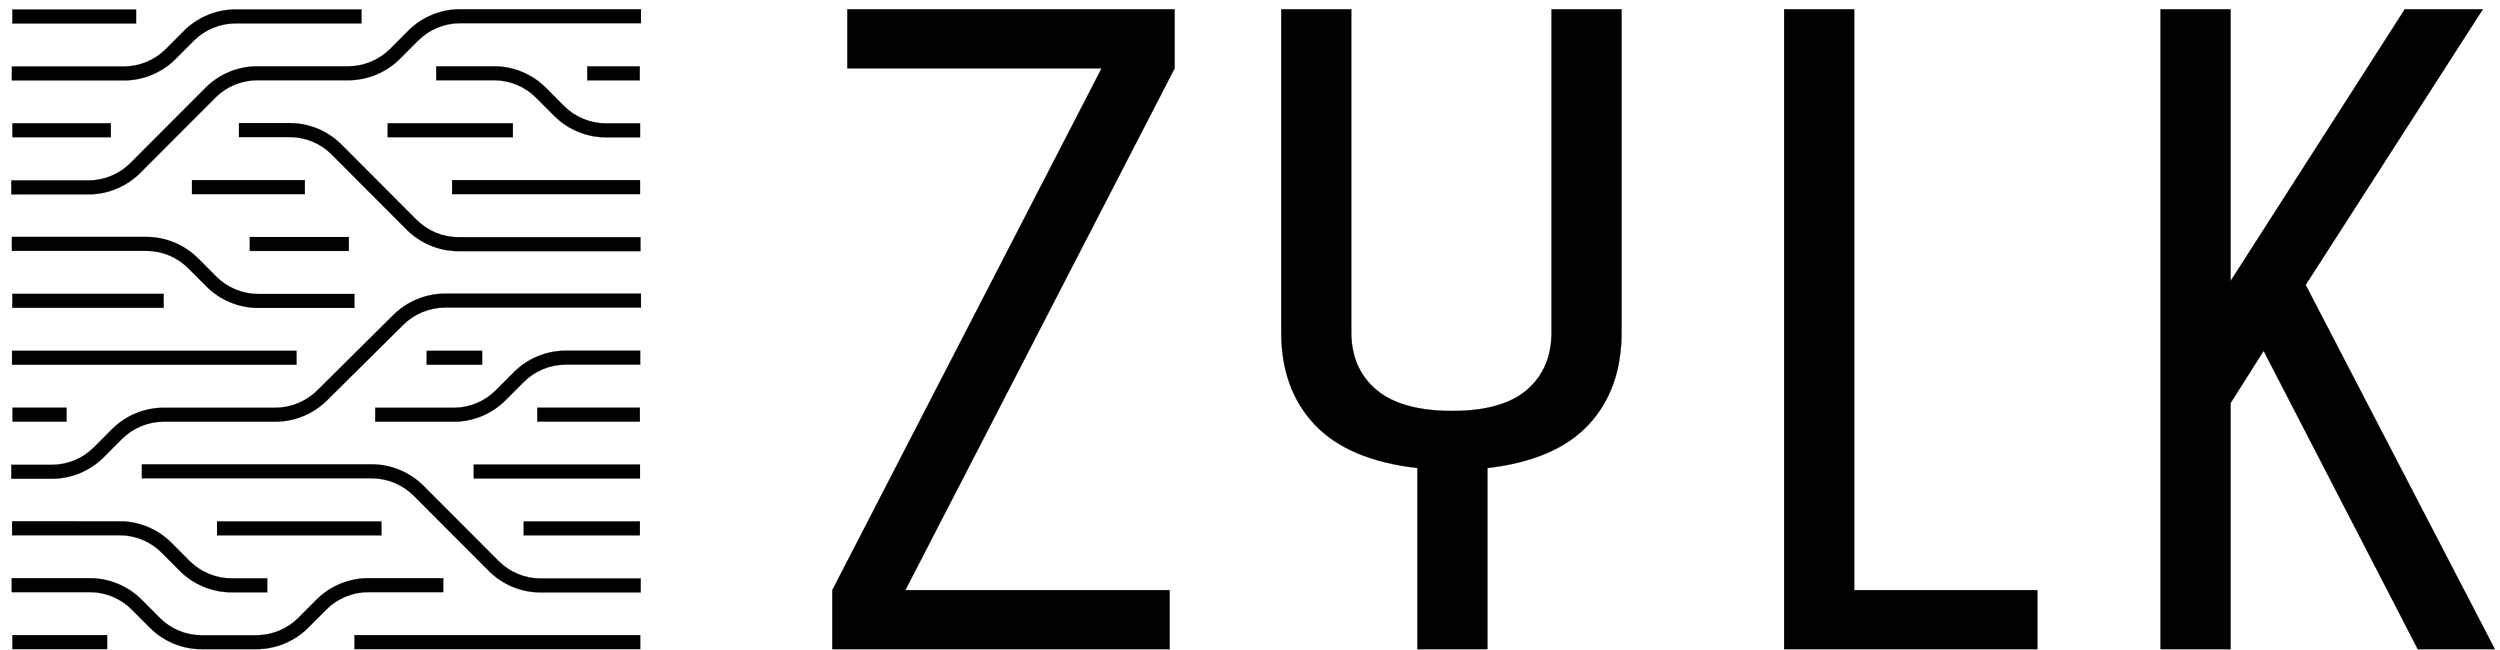 <svg width="1215" height="316" xmlns="http://www.w3.org/2000/svg" xmlns:xlink="http://www.w3.org/1999/xlink" xml:space="preserve" overflow="hidden"><g transform="translate(-1585 -1045)"><g><path d="M2635.01 1049.5 2669.07 1049.5 2669.07 1181.56 2753.72 1049.5 2791.66 1049.5 2705.55 1183.47 2797.5 1360.5 2760.04 1360.5 2685.12 1215.53 2669.07 1240.88 2669.07 1360.5 2635.01 1360.5ZM2452.09 1049.5 2486.15 1049.5 2486.15 1331.79 2575.17 1331.79 2575.17 1360.5 2452.09 1360.5ZM2207.68 1049.5 2241.74 1049.5 2241.74 1206.44C2241.74 1218.24 2245.79 1227.57 2253.9 1234.43 2262.01 1241.28 2274.33 1244.71 2290.87 1244.71 2307.09 1244.71 2319.17 1241.28 2327.12 1234.43 2335.06 1227.57 2339.03 1218.24 2339.03 1206.44L2339.03 1049.5 2373.09 1049.5 2373.09 1206.44C2373.09 1224.94 2367.74 1239.93 2357.03 1251.41 2346.33 1262.89 2329.95 1269.91 2307.9 1272.46L2307.9 1360.5 2273.84 1360.5 2273.84 1272.46C2251.47 1269.91 2234.84 1262.89 2223.98 1251.41 2213.11 1239.93 2207.68 1224.94 2207.68 1206.44ZM1996.8 1049.5 2155.88 1049.5 2155.88 1078.21 2025.01 1331.79 2153.45 1331.79 2153.45 1360.5 1989.5 1360.5 1989.5 1331.79 2120.37 1078.21 1996.8 1078.21Z" stroke="#000000" stroke-width="0.099" stroke-linecap="butt" stroke-linejoin="miter" stroke-miterlimit="8" stroke-opacity="1" fill="#000000" fill-rule="evenodd" fill-opacity="1"/><path d="M304.179 166.784 304.179 305.653 310.956 305.653 310.956 166.784ZM304.179 0.54 304.179 46.565 310.956 46.565 310.956 0.54ZM276.495 0.2 276.495 38.212C276.495 47.532 280.281 56.666 286.883 63.261L295.81 72.172C301.157 77.505 304.223 84.858 304.223 92.341L304.223 119.067C304.223 126.69 301.157 134.12 295.81 139.456L286.889 148.363C280.281 154.957 276.495 164.111 276.495 173.481L276.495 209.914 283.271 209.914 283.271 173.481C283.271 165.893 286.338 158.483 291.679 153.148L300.606 144.241C307.214 137.646 311 128.47 311 119.067L311 92.341C311 83.077 307.214 73.981 300.606 67.385L291.679 58.474C286.338 53.142 283.271 45.751 283.271 38.212L283.271 0.2ZM248.893 99.996 248.893 179.871 255.675 179.871 255.675 99.996ZM248.893 249.01 248.893 305.481 255.675 305.481 255.675 249.01ZM248.848 0.378 248.854 52.841C248.854 62.1 252.641 71.185 259.248 77.781L268.175 86.692C273.516 92.024 276.583 99.41 276.583 106.959L276.583 124.375 283.36 124.375 283.36 106.959C283.36 97.629 279.573 88.5 272.965 81.904L264.039 72.999C258.697 67.661 255.631 60.319 255.631 52.841L255.631 0.378ZM221.252 224.73 221.252 305.532 228.034 305.532 228.034 224.73ZM221.164 63.463 221.164 175.126C221.164 184.516 224.956 193.688 231.564 200.284L268.213 236.869C273.561 242.207 276.627 249.549 276.627 257.017L276.627 305.868 283.404 305.868 283.404 257.017C283.404 247.763 279.612 238.678 273.004 232.087L236.354 195.496C231.007 190.164 227.946 182.735 227.946 175.126L227.946 63.463ZM193.617 255.631 193.617 305.467 200.394 305.467 200.394 255.631ZM193.617 0.581 193.617 26.845 200.394 26.845 200.394 0.581ZM165.976 201.861 165.976 228.805 172.753 228.805 172.753 201.861ZM165.976 0.348 165.976 138.596 172.753 138.596 172.753 0.348ZM165.932 269.346 165.932 305.632 172.709 305.632 172.709 269.346C172.709 261.797 175.775 254.406 181.117 249.073L190.043 240.162C196.651 233.566 200.438 224.438 200.438 215.119L200.438 176.867 193.661 176.867 193.661 215.119C193.661 222.657 190.594 230.042 185.253 235.38L176.326 244.291C169.719 250.881 165.932 260.016 165.932 269.346ZM138.33 0.483 138.33 74.03 145.107 74.03 145.107 0.483ZM138.198 210.798 138.198 306 144.975 306 144.975 210.798C144.975 203.249 148.03 195.841 153.35 190.476L190.104 153.406C196.673 146.784 200.438 137.641 200.438 128.323L200.438 74.015C200.432 66.471 203.499 59.086 208.846 53.753L217.772 44.843C224.374 38.247 228.166 29.118 228.166 19.793L228.166 0 221.384 0 221.384 19.793C221.384 27.337 218.323 34.722 212.976 40.055L204.055 48.966C197.442 55.562 193.656 64.69 193.661 74.015L193.661 128.323C193.661 135.873 190.605 143.281 185.286 148.647L148.532 185.716C141.963 192.339 138.198 201.484 138.198 210.798ZM110.689 115.905 110.689 164.019 117.466 164.019 117.466 115.905ZM110.645 0.29 110.645 65.705C110.645 75.029 114.437 84.163 121.04 90.754L129.966 99.665C135.308 104.997 138.374 112.388 138.374 119.93L138.374 166.744 145.151 166.744 145.151 119.93C145.151 110.602 141.364 101.473 134.762 94.882L125.836 85.972C120.489 80.634 117.422 73.248 117.422 65.705L117.422 0.29ZM83.054 87.806 83.054 142.649 89.831 142.649 89.831 87.806ZM83.054 214.213 83.054 305.554 89.831 305.554 89.831 214.213ZM55.408 182.915 55.408 243.748 62.19 243.748 62.19 182.915ZM55.408 0.537 55.408 48.369 62.19 48.369 62.19 0.537ZM55.32 110.648 55.32 135.339C55.32 144.673 59.107 153.806 65.715 160.399L102.37 196.989C107.717 202.321 110.778 209.706 110.778 217.256L110.778 305.77 117.554 305.77 117.554 217.256C117.554 207.925 113.768 198.797 107.16 192.206L70.505 155.615C65.163 150.281 62.102 142.891 62.102 135.339L62.102 110.648ZM27.767 279.915 27.767 305.417 34.544 305.417 34.544 279.915ZM27.723 206.517 27.723 234.692C27.723 244.017 31.51 253.151 38.117 259.747L47.044 268.652C52.386 273.99 55.452 281.354 55.452 288.854L55.452 305.57 62.234 305.57 62.234 288.854C62.234 279.573 58.443 270.466 51.84 263.865L42.908 254.959C37.566 249.627 34.5 242.236 34.5 234.692L34.5 206.517ZM0.132 0.511 0.132 60.637 6.909 60.637 6.909 0.511ZM0.088 109.02 0.088 170.18 6.865 170.18 6.865 109.02C6.865 101.449 9.931 94.042 15.268 88.71L24.194 79.804C30.802 73.203 34.588 64.074 34.588 54.749L34.588 0.283 27.811 0.283 27.811 54.749C27.811 62.293 24.745 69.679 19.403 75.016L10.477 83.927C3.875 90.523 0.088 99.668 0.088 109.02ZM0 218.009 0 306 6.777 306 6.777 218.009C6.777 210.465 9.843 203.08 15.185 197.742L24.106 188.831C30.713 182.235 34.5 173.107 34.5 163.783L34.5 119.477C34.5 111.929 37.566 104.543 42.908 99.217L79.564 62.626C86.165 56.03 89.958 46.901 89.958 37.577L89.963 0 83.186 0 83.181 37.577C83.181 45.12 80.115 52.506 74.767 57.838L38.117 94.429C31.51 101.02 27.723 110.148 27.723 119.477L27.723 163.783C27.723 171.325 24.657 178.711 19.315 184.049L10.389 192.96C3.787 199.556 0 208.684 0 218.009Z" stroke="#000000" stroke-width="0.099" stroke-linecap="butt" stroke-linejoin="miter" stroke-miterlimit="8" stroke-opacity="1" fill="#000000" fill-rule="evenodd" fill-opacity="1" transform="matrix(6.12323e-17 1 1 -6.12323e-17 1590.5 1049.5)"/></g></g></svg>